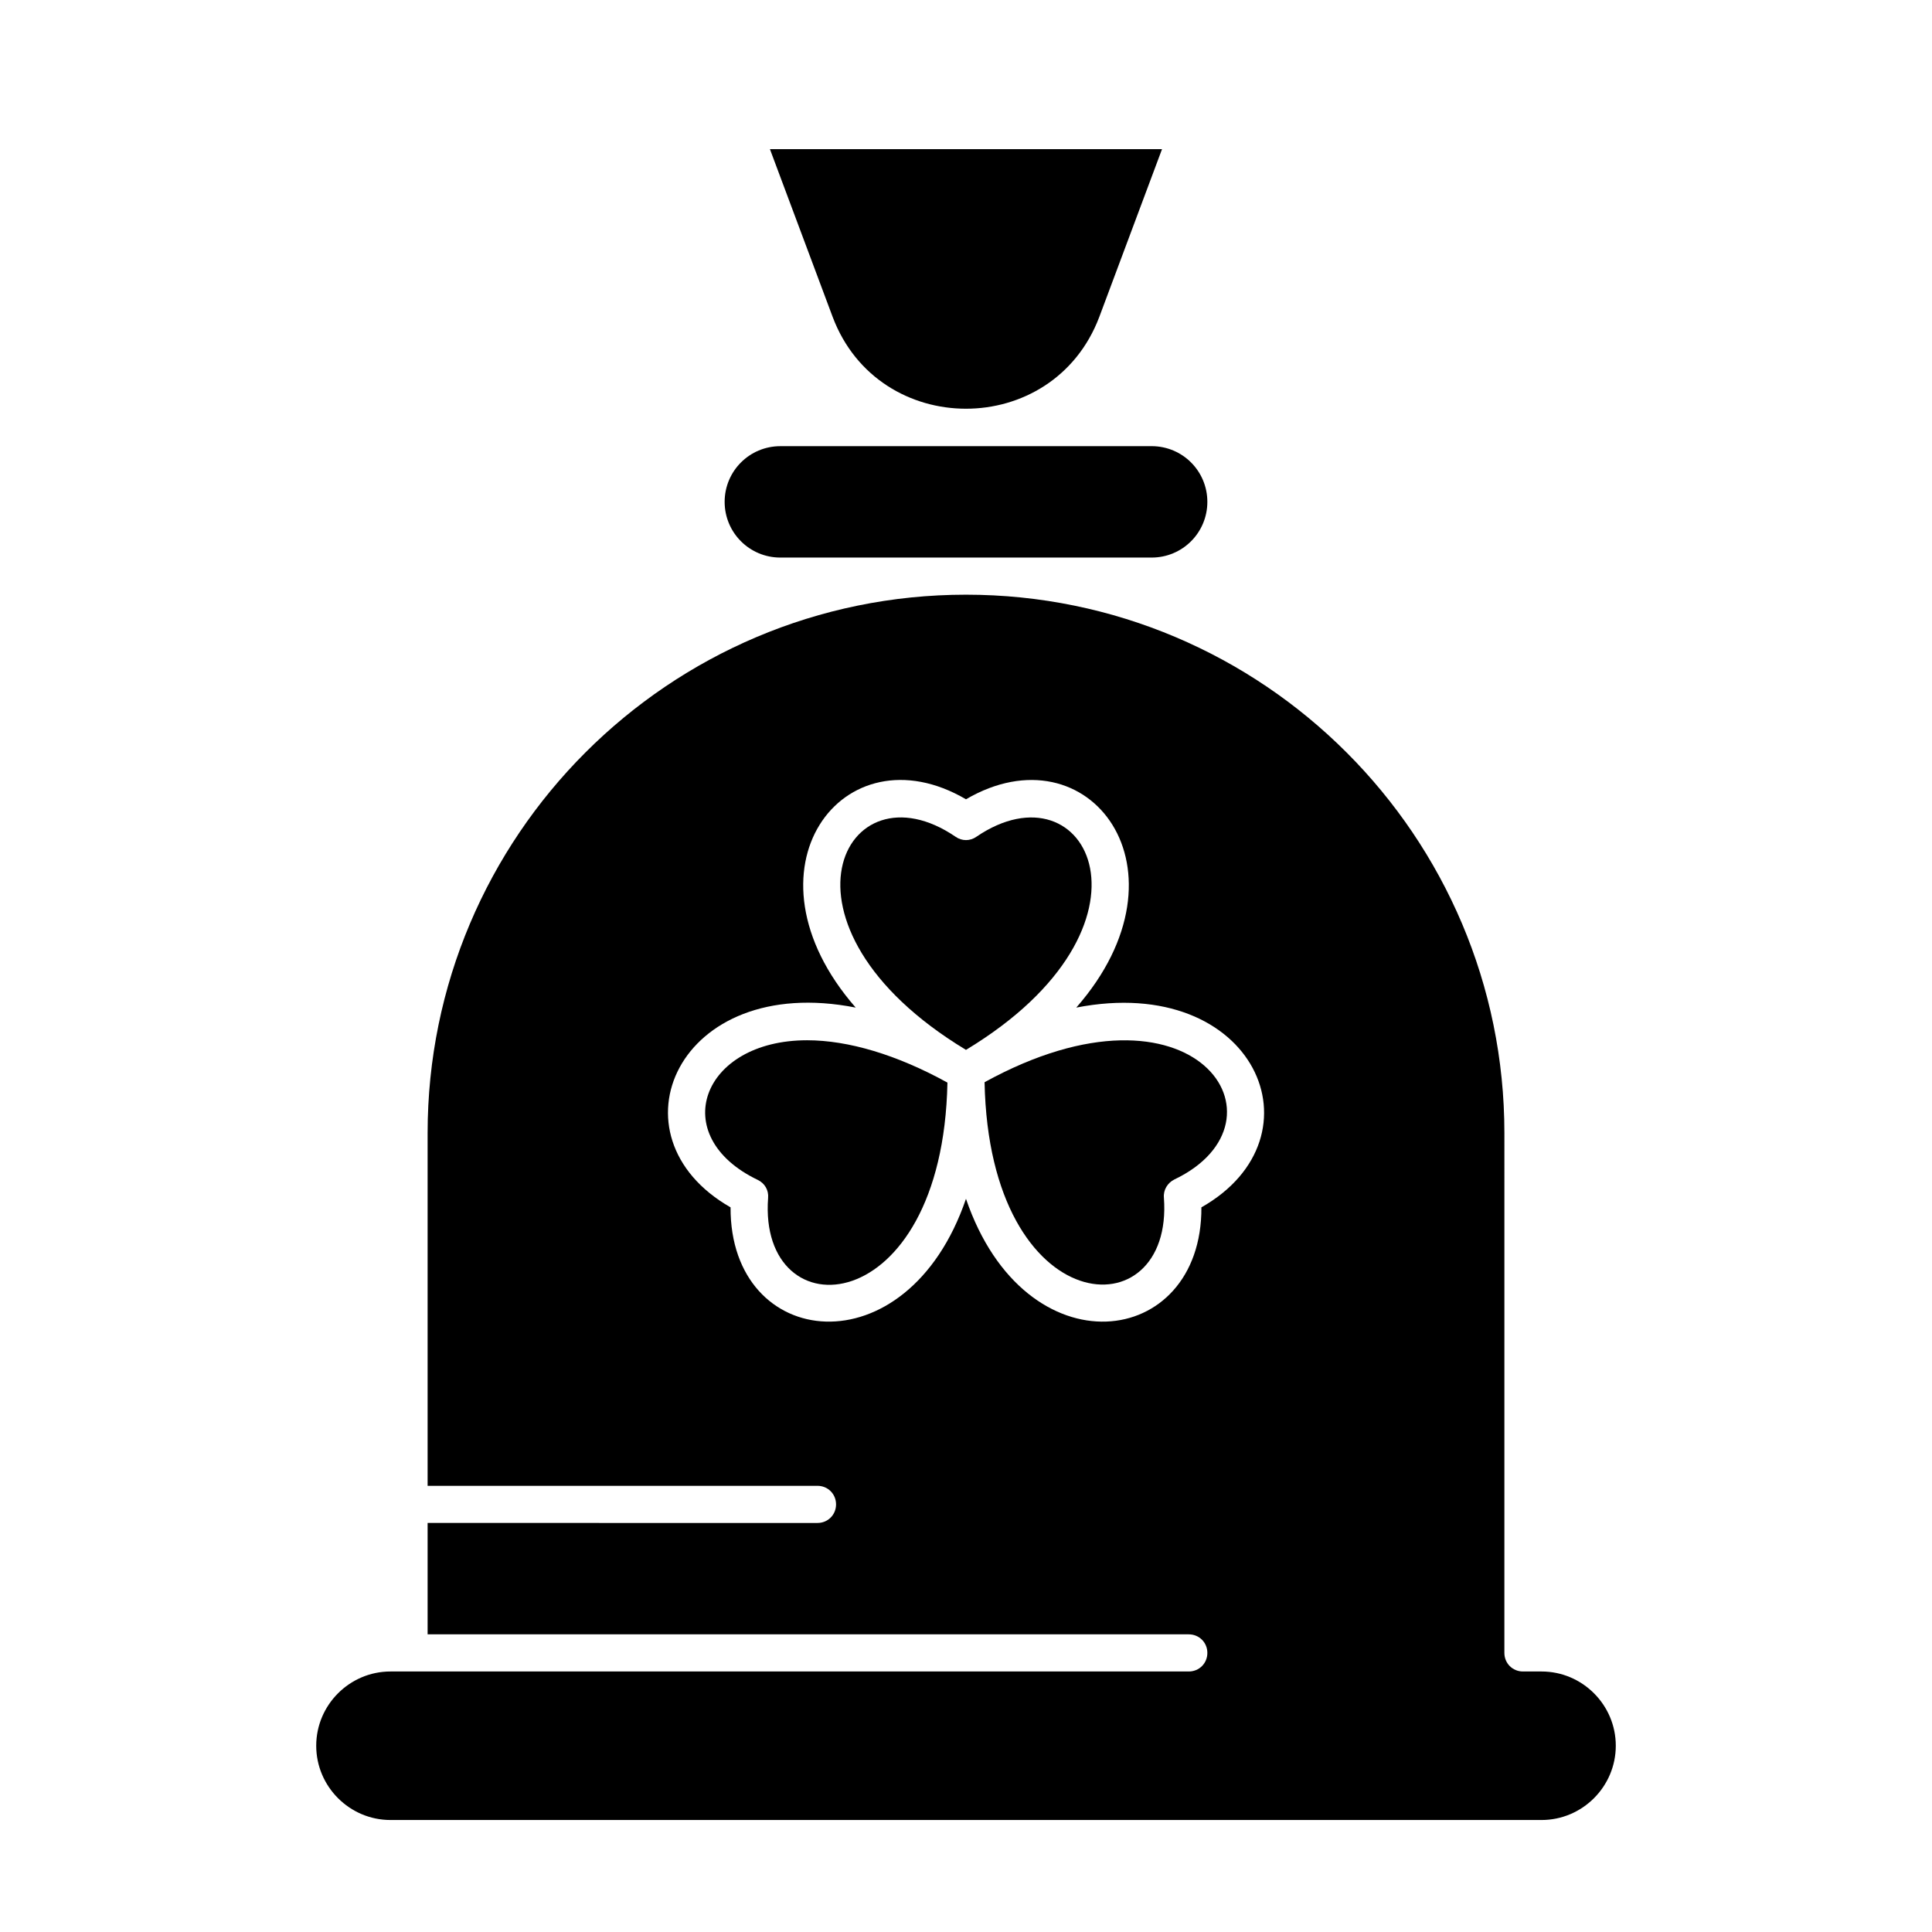 <?xml version="1.0" encoding="UTF-8"?>
<!-- Uploaded to: ICON Repo, www.svgrepo.com, Generator: ICON Repo Mixer Tools -->
<svg fill="#000000" width="800px" height="800px" version="1.1" viewBox="144 144 512 512" xmlns="http://www.w3.org/2000/svg">
 <g>
  <path d="m402.75 365.75c-1.672 1.18-3.836 1.18-5.512 0-29.52-20.172-51.758 23.52 2.754 56.48 54.418-32.863 32.375-76.652 2.758-56.48z"/>
  <path d="m344.8 456.68c1.871 0.887 2.953 2.754 2.754 4.82-2.656 35.719 46.25 32.965 47.527-30.602-13.383-7.379-26.273-11.219-37.195-11.219-28.043 0.004-37.293 25.391-13.086 37z"/>
  <path d="m435.32 228 16.629-44.477h-103.91l16.629 44.477c12.203 32.371 58.352 32.473 70.652 0z"/>
  <path d="m404.92 430.8c1.277 63.664 50.184 66.32 47.527 30.602-0.195-2.066 0.984-3.938 2.754-4.82 32.375-15.449 5.512-56.48-50.281-25.781z"/>
  <path d="m350.8 291.76h98.398c8.168 0 14.762-6.594 14.762-14.762 0-8.168-6.594-14.762-14.762-14.762l-98.398 0.004c-8.168 0-14.762 6.594-14.762 14.762 0.004 8.164 6.598 14.758 14.762 14.758z"/>
  <path d="m552.52 586.96h-4.922c-2.754 0-4.922-2.164-4.922-4.922l0.004-137.76c0-78.719-63.961-142.68-142.68-142.68s-142.68 63.961-142.68 142.68v93.48h103.32c2.754 0 4.922 2.164 4.922 4.922 0 2.754-2.164 4.922-4.922 4.922l-103.32-0.004v29.52h201.72c2.754 0 4.922 2.164 4.922 4.922 0 2.754-2.164 4.922-4.922 4.922h-211.56c-10.824 0-19.68 8.855-19.68 19.68s8.855 19.68 19.68 19.68h305.04c10.824 0 19.68-8.855 19.68-19.68 0.008-10.824-8.848-19.68-19.672-19.68zm-90.137-123c0.195 37.688-46.641 43.789-62.387-2.262-15.645 45.758-62.582 40.246-62.387 2.262-32.965-18.793-14.168-62.289 33.16-52.938-31.883-36.508-3.344-74.293 29.227-55.203 32.668-19.09 61.105 18.793 29.227 55.203 47.43-9.25 66.125 34.242 33.16 52.938z"/>
 </g>
</svg>